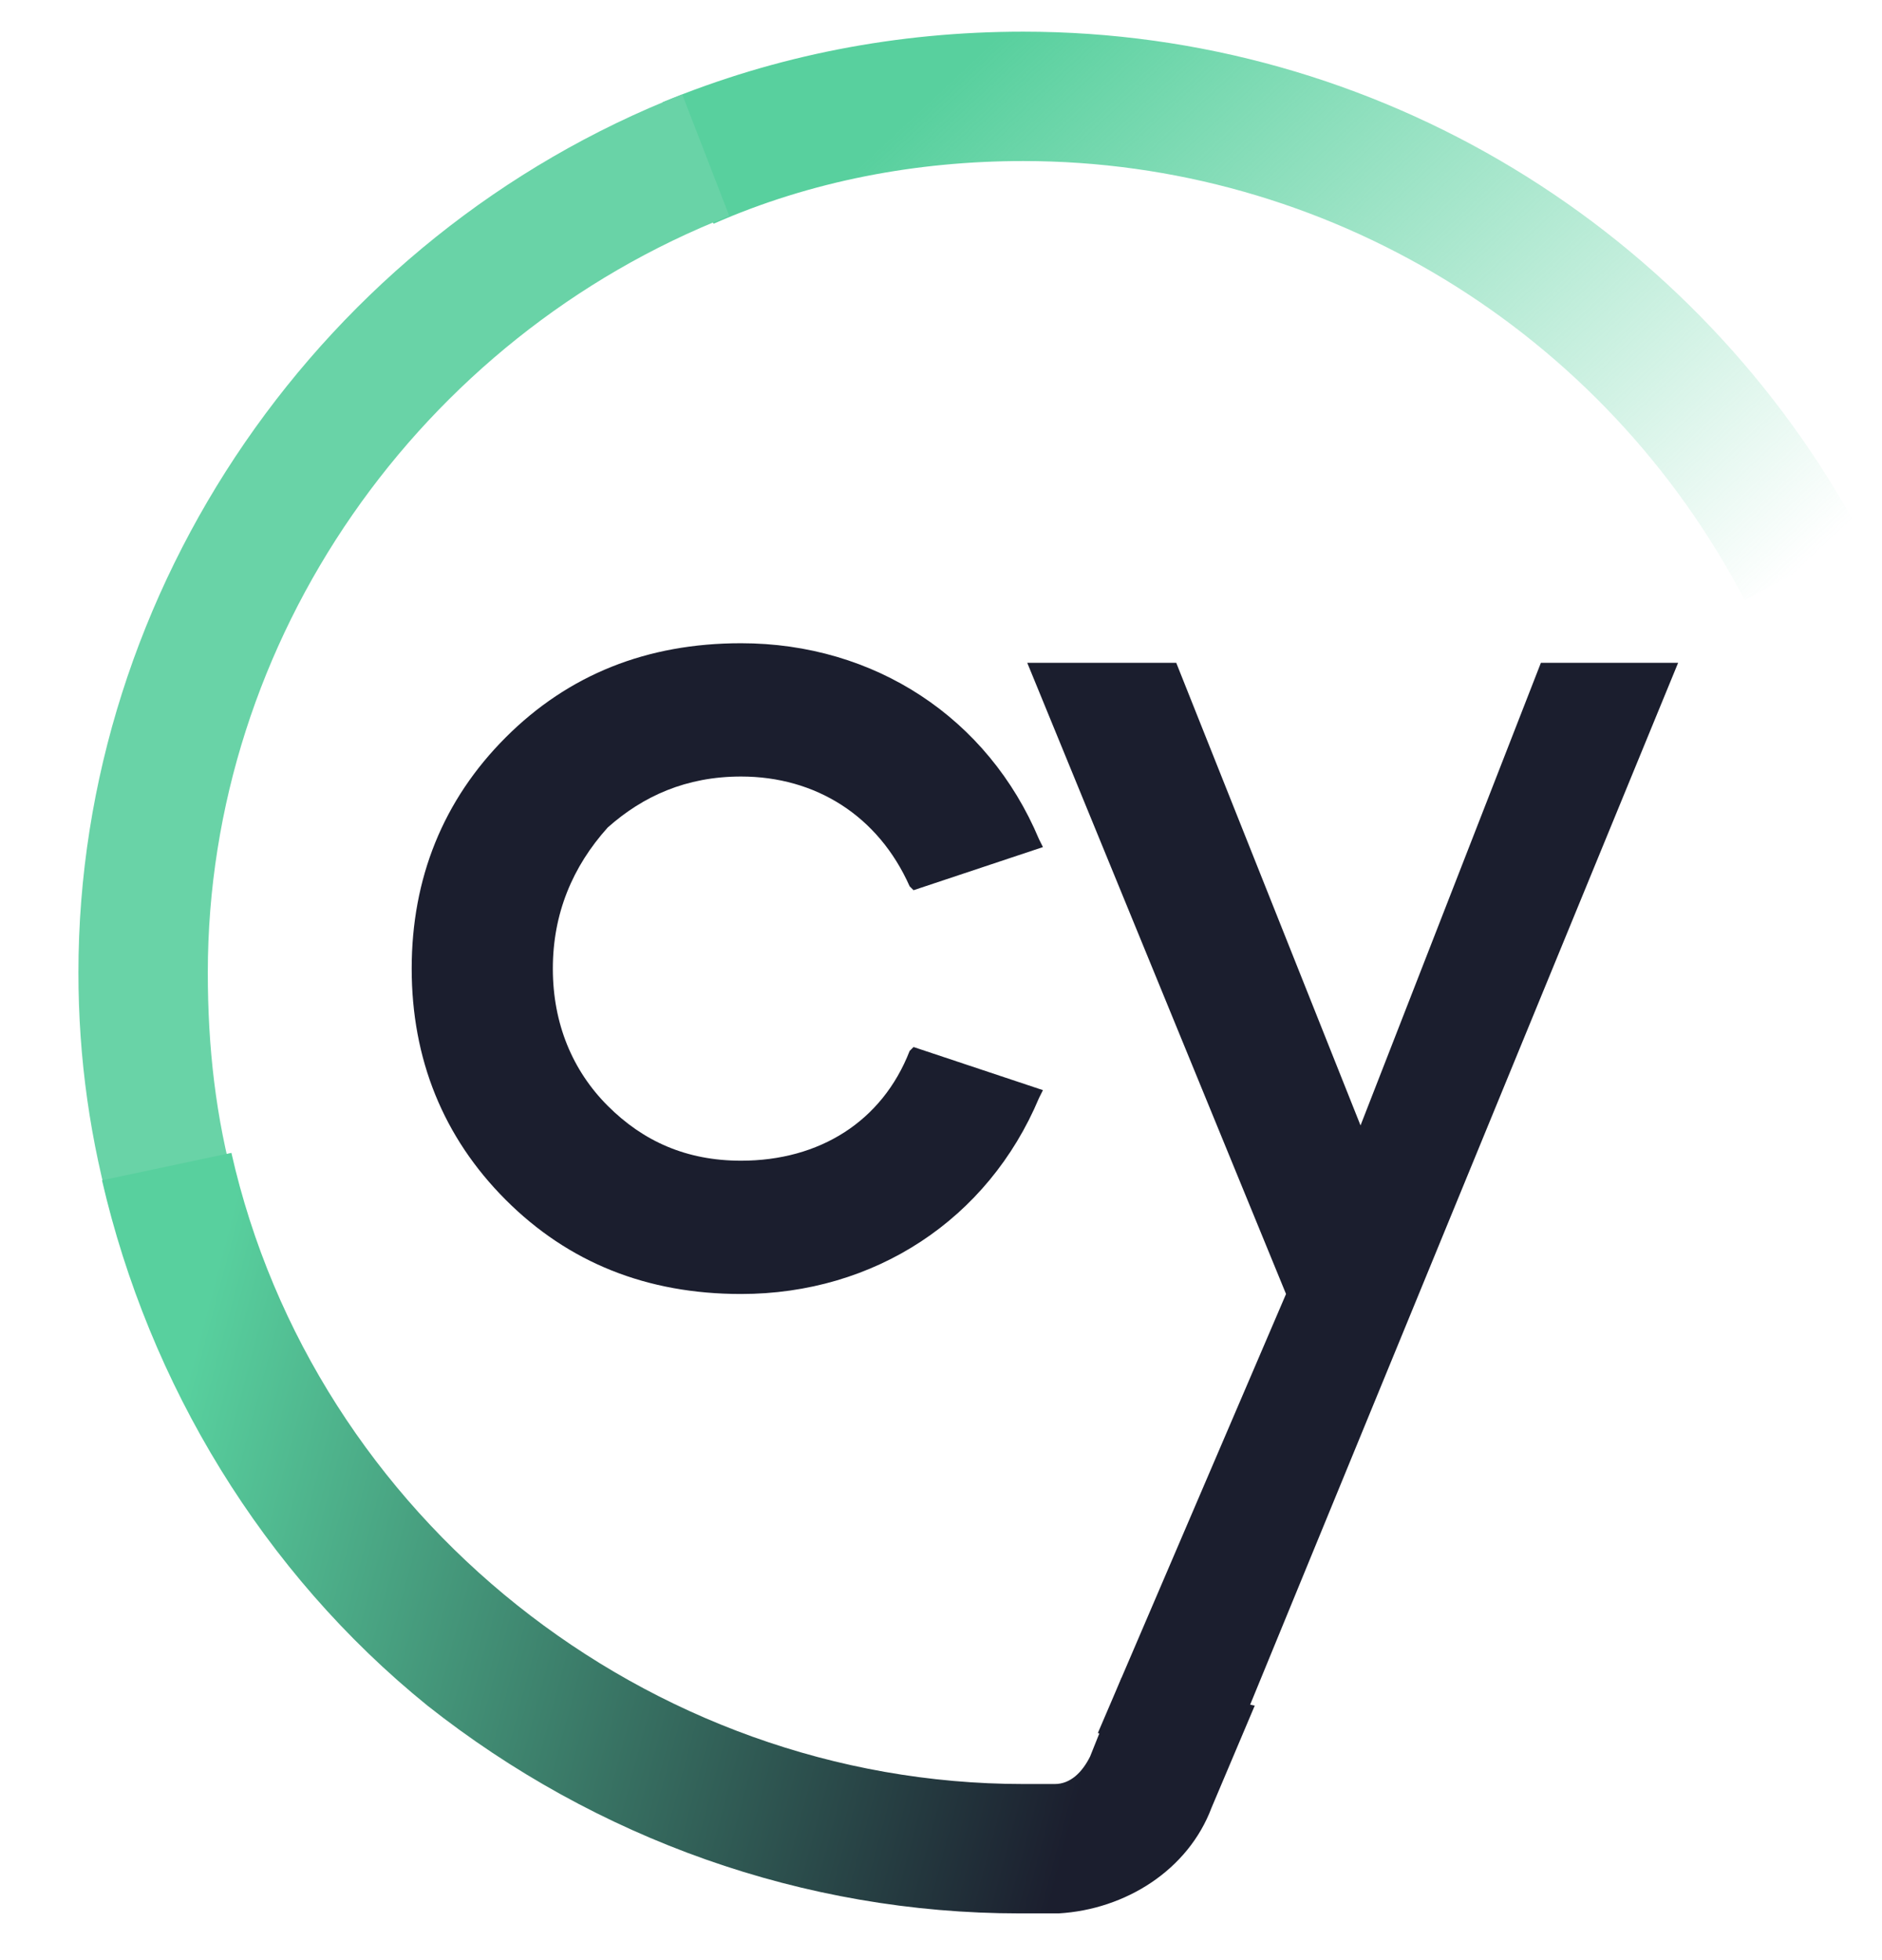 <?xml version="1.0" encoding="UTF-8"?>
<svg xmlns="http://www.w3.org/2000/svg" width="24" height="25" viewBox="0 0 24 25" fill="none">
  <path d="M22.249 7.654C20.449 4.204 16.899 2.054 13.049 2.054C11.699 2.054 10.349 2.304 9.099 2.854L8.449 1.304C9.899 0.704 11.449 0.404 13.049 0.404C17.549 0.404 21.649 2.904 23.749 6.854L22.249 7.654Z" fill="url(#paint0_linear_700_328)"></path>
  <path d="M1.45 15.604C1.15 14.554 1 13.504 1 12.404C1 7.504 4.1 3.004 8.7 1.204L9.3 2.754C5.35 4.304 2.65 8.154 2.65 12.404C2.65 13.354 2.75 14.254 3 15.154L1.45 15.604Z" fill="#69D3A7"></path>
  <path d="M9.45 9.904C10.4 9.904 11.2 10.404 11.6 11.304L11.65 11.354L13.3 10.804L13.25 10.704C12.6 9.154 11.15 8.204 9.45 8.204C8.25 8.204 7.25 8.604 6.45 9.404C5.65 10.204 5.25 11.204 5.25 12.354C5.25 13.504 5.65 14.504 6.45 15.304C7.25 16.104 8.25 16.504 9.45 16.504C11.15 16.504 12.6 15.554 13.25 14.004L13.3 13.904L11.65 13.354L11.6 13.404C11.25 14.304 10.45 14.804 9.45 14.804C8.75 14.804 8.2 14.554 7.75 14.104C7.3 13.654 7.05 13.054 7.05 12.354C7.05 11.654 7.3 11.054 7.75 10.554C8.2 10.154 8.75 9.904 9.45 9.904Z" fill="#1B1E2E"></path>
  <path d="M19.65 8.454L17.35 14.354L15 8.454H13.1L16.4 16.504L14 22.104L15.65 22.454L21.4 8.454H19.65Z" fill="#1B1E2E"></path>
  <path d="M14.301 21.404L13.901 22.404C13.801 22.604 13.651 22.754 13.451 22.754C13.301 22.754 13.151 22.754 13.051 22.754C8.251 22.754 4.001 19.354 2.951 14.704L1.301 15.054C1.901 17.654 3.351 20.054 5.451 21.754C7.601 23.454 10.251 24.404 13.001 24.404C13.151 24.404 13.301 24.404 13.501 24.404C14.351 24.354 15.151 23.854 15.451 23.054L16.001 21.754L14.301 21.404Z" fill="url(#paint1_linear_700_328)"></path>
  <defs>
    <linearGradient id="paint0_linear_700_328" x1="11.783" y1="-0.375" x2="20.915" y2="9.386" gradientUnits="userSpaceOnUse">
      <stop offset="0.094" stop-color="#58D09E"></stop>
      <stop offset="0.988" stop-color="#58D09E" stop-opacity="0"></stop>
    </linearGradient>
    <linearGradient id="paint1_linear_700_328" x1="0.873" y1="17.862" x2="18.32" y2="22.506" gradientUnits="userSpaceOnUse">
      <stop offset="0.077" stop-color="#58D09E"></stop>
      <stop offset="0.762" stop-color="#1B1E2E"></stop>
    </linearGradient>
  </defs>
</svg>
